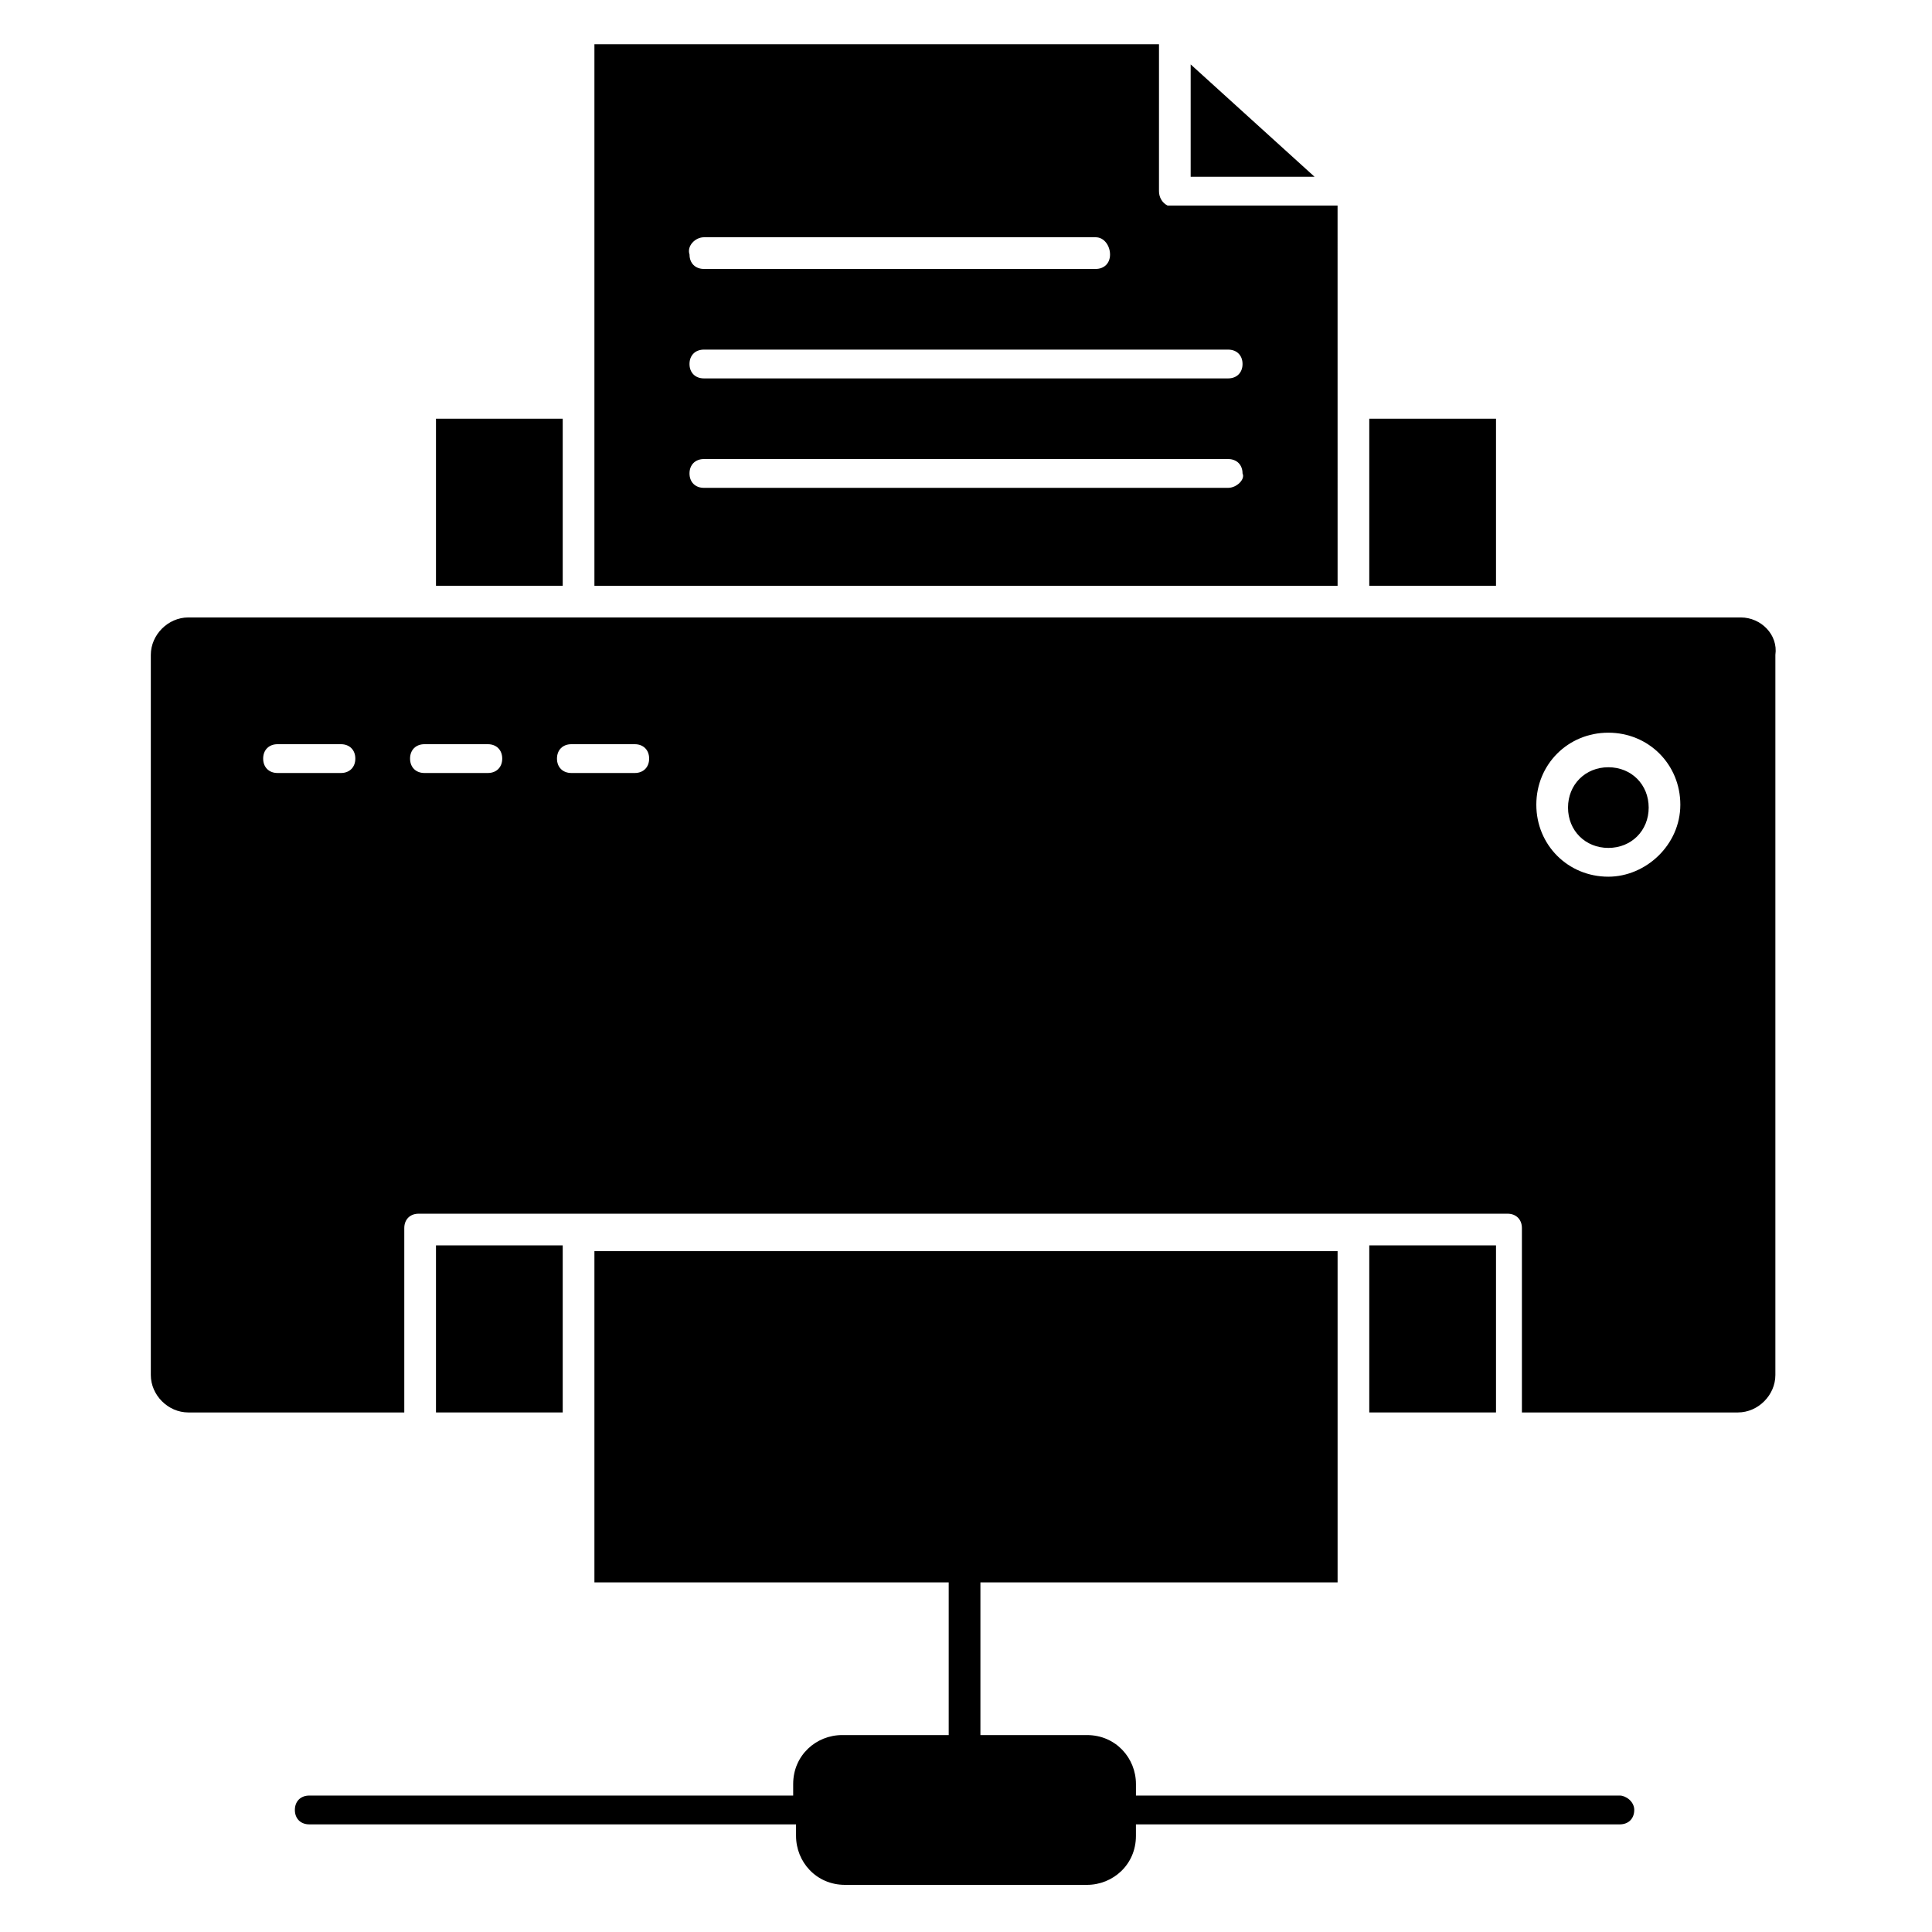<?xml version="1.0" encoding="UTF-8"?>
<!-- Uploaded to: ICON Repo, www.svgrepo.com, Generator: ICON Repo Mixer Tools -->
<svg fill="#000000" width="800px" height="800px" version="1.1" viewBox="144 144 512 512" xmlns="http://www.w3.org/2000/svg">
 <g>
  <path d="m259.54 254.96h33.586v44.273h-33.586z"/>
  <path d="m259.54 474.04h33.586v44.273h-33.586z"/>
  <path d="m498.47 198.48h-43.512-1.527c-1.527-0.762-2.289-2.289-2.289-3.816l0.004-38.934h-149.62v143.51h196.95zm-167.93 8.395h103.82c2.289 0 3.812 2.289 3.812 4.582 0 2.289-1.527 3.816-3.816 3.816h-103.81c-2.289 0-3.816-1.527-3.816-3.816-0.766-2.293 1.523-4.582 3.816-4.582zm138.93 66.41h-138.93c-2.289 0-3.816-1.527-3.816-3.816 0-2.289 1.527-3.816 3.816-3.816h138.93c2.289 0 3.816 1.527 3.816 3.816 0.762 1.527-1.527 3.816-3.816 3.816zm0-29.004h-138.93c-2.289 0-3.816-1.527-3.816-3.816 0-2.289 1.527-3.816 3.816-3.816h138.93c2.289 0 3.816 1.527 3.816 3.816 0 2.289-1.527 3.816-3.816 3.816z"/>
  <path d="m459.54 161.07v29.77h32.824z"/>
  <path d="m506.87 474.04h33.586v44.273h-33.586z"/>
  <path d="m506.87 254.96h33.586v44.273h-33.586z"/>
  <path d="m570.23 347.33c-6.106 0-10.688 4.582-10.688 10.688s4.582 10.688 10.688 10.688c6.106 0 10.688-4.582 10.688-10.688-0.004-6.109-4.582-10.688-10.688-10.688z"/>
  <path d="m605.34 307.63h-305.34-106.11c-5.344 0-9.922 4.582-9.922 9.922v190.84c0 5.344 4.582 9.922 9.922 9.922h57.25v-48.855c0-2.289 1.527-3.816 3.816-3.816h288.55c2.289 0 3.816 1.527 3.816 3.816v48.855h57.25c5.344 0 9.922-4.582 9.922-9.922v-190.84c0.766-5.34-3.812-9.922-9.156-9.922zm-370.99 41.223h-16.793c-2.289 0-3.816-1.527-3.816-3.816 0-2.289 1.527-3.816 3.816-3.816h16.793c2.289 0 3.816 1.527 3.816 3.816 0 2.289-1.527 3.816-3.816 3.816zm38.93 0h-16.793c-2.289 0-3.816-1.527-3.816-3.816 0-2.289 1.527-3.816 3.816-3.816h16.793c2.289 0 3.816 1.527 3.816 3.816 0 2.289-1.523 3.816-3.816 3.816zm38.934 0h-16.793c-2.289 0-3.816-1.527-3.816-3.816 0-2.289 1.527-3.816 3.816-3.816h16.793c2.289 0 3.816 1.527 3.816 3.816 0 2.289-1.527 3.816-3.816 3.816zm258.01 27.48c-10.688 0-19.082-8.398-19.082-19.082 0-10.688 8.398-19.082 19.082-19.082 10.688 0 19.082 8.398 19.082 19.082s-9.16 19.082-19.082 19.082z"/>
  <path d="m577.09 623.66c0 2.289-1.527 3.816-3.816 3.816h-128.24v3.055c0 7.633-6.106 12.977-12.977 12.977h-64.121c-7.633 0-12.977-6.106-12.977-12.977v-3.055h-129c-2.289 0-3.816-1.527-3.816-3.816 0-2.289 1.527-3.816 3.816-3.816h128.24v-3.055c0-7.633 6.106-12.977 12.977-12.977h28.242v-40.457h-93.891v-87.785h196.95v87.785h-94.656v40.457h28.242c7.633 0 12.977 6.106 12.977 12.977v3.055h128.24c1.527 0 3.816 1.527 3.816 3.816z"/>
 </g>
</svg>